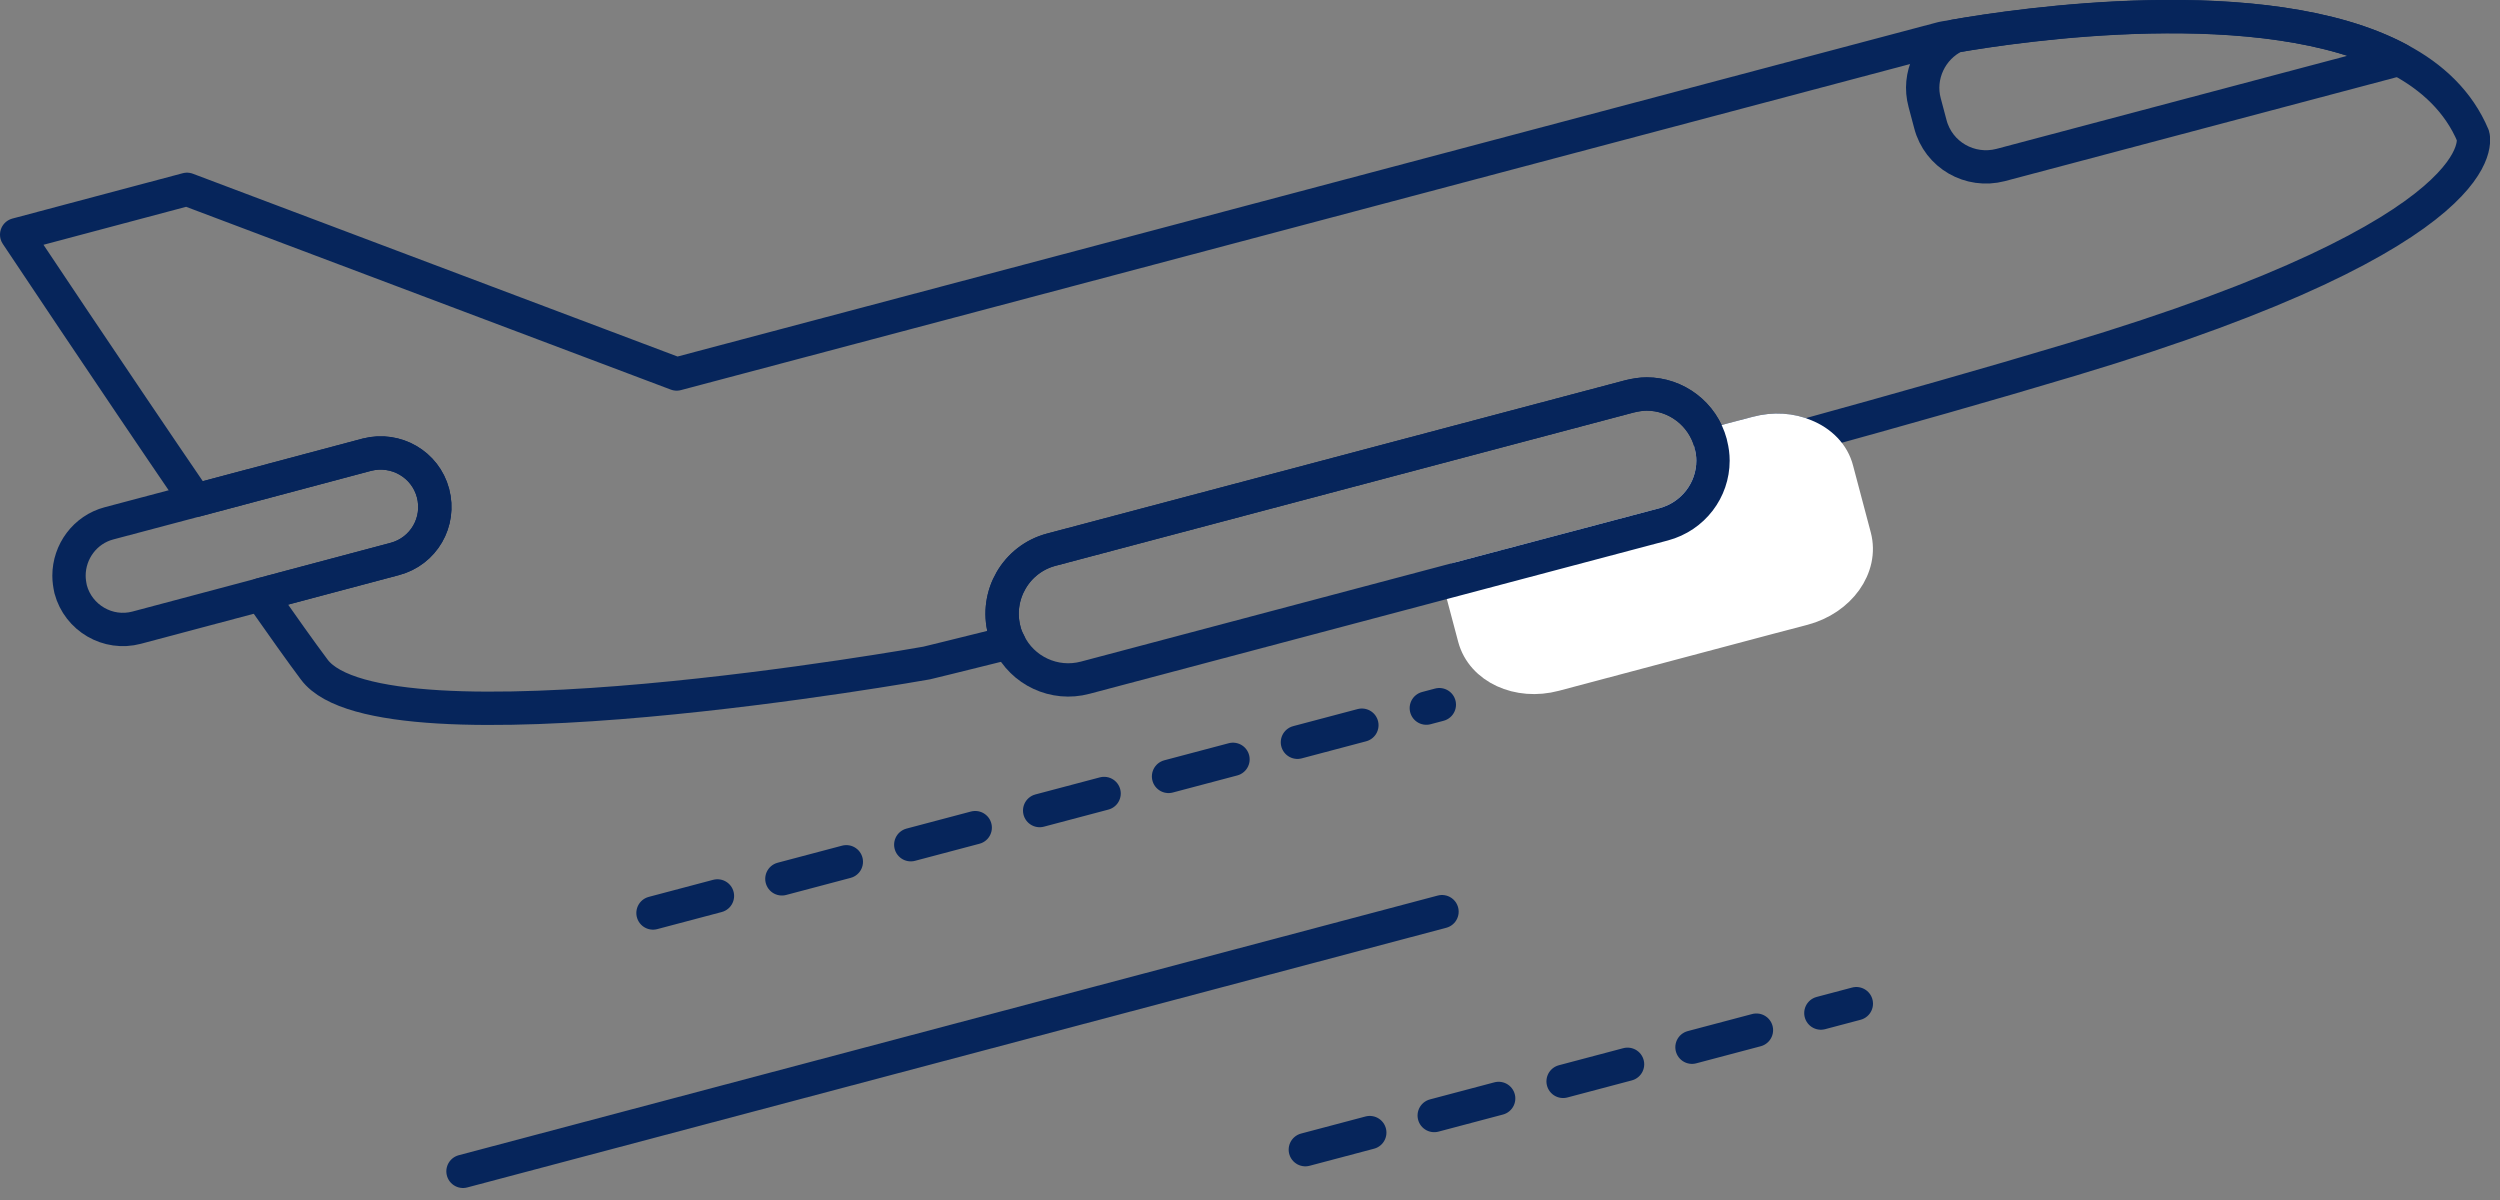 <svg width="75" height="36" viewBox="0 0 75 36" fill="none" xmlns="http://www.w3.org/2000/svg">
<rect x="0" y="0" width="75" height="36" fill="#808080" stroke="none"/>
<g clip-path="url(#clip0_1109_1611)">
<path d="M13.89 35.14L43.26 27.35" stroke="#06255B" stroke-linecap="round" stroke-linejoin="round"/>
<path d="M19.59 27.39L43.18 21.14" stroke="#06255B" stroke-linecap="round" stroke-linejoin="round" stroke-dasharray="2 2"/>
<path d="M39.16 34.49L55.69 30.11" stroke="#06255B" stroke-linecap="round" stroke-linejoin="round" stroke-dasharray="2 2"/>
<path d="M62.13 10.79C59.7 11.52 56.98 12.29 54.15 13.07C53.73 12.89 53.22 12.85 52.7 12.99L51.33 13.35C51.33 13.35 51.32 13.32 51.32 13.3C51.08 12.41 50.28 11.82 49.4 11.82C49.23 11.82 49.06 11.85 48.89 11.89L31.54 16.49C30.48 16.77 29.85 17.86 30.13 18.92C30.16 19.05 30.21 19.17 30.27 19.28C28.71 19.67 27.8 19.89 27.8 19.89C27.8 19.89 11.47 22.81 9.43 20.09C9.04 19.57 8.48 18.78 7.82 17.84L11.84 16.77C12.71 16.54 13.22 15.66 12.99 14.79C12.76 13.93 11.88 13.42 11.01 13.64L5.87 15.01C3.31 11.26 0.5 7.04 0.5 7.04L5.61 5.68L20.3 11.22L58.26 1.15C58.26 1.15 58.4 1.12 58.66 1.08C60.46 0.76 67.95 -0.37 71.97 1.78C72.97 2.31 73.76 3.05 74.19 4.07C74.19 4.07 75.12 6.9 62.13 10.79Z" stroke="#06255B" stroke-linecap="round" stroke-linejoin="round"/>
<path d="M54.1 18.26L53.11 18.52L46.64 20.24C45.55 20.53 44.47 20.03 44.23 19.13L43.76 17.36L49.91 15.73C50.8 15.49 51.39 14.7 51.39 13.82C51.39 13.66 51.37 13.51 51.33 13.35L52.7 12.99C53.22 12.85 53.73 12.89 54.15 13.07C54.62 13.26 54.99 13.62 55.11 14.1L55.64 16.1C55.88 17.01 55.19 17.97 54.1 18.26Z" fill="white" stroke="white" stroke-linecap="round" stroke-linejoin="round"/>
<path d="M71.97 1.78L60.02 4.95C59.1 5.19 58.15 4.65 57.91 3.72L57.74 3.08C57.52 2.27 57.93 1.43 58.66 1.08C60.47 0.77 67.96 -0.37 71.97 1.78Z" stroke="#06255B" stroke-linecap="round" stroke-linejoin="round"/>
<path d="M11.84 16.77L7.82 17.84L4.1 18.83C3.24 19.06 2.35 18.54 2.12 17.68C2.09 17.54 2.07 17.41 2.07 17.27C2.07 16.55 2.55 15.89 3.27 15.7L5.87 15.01L11.01 13.64C11.88 13.42 12.76 13.93 12.99 14.79C13.22 15.66 12.71 16.54 11.84 16.77Z" stroke="#06255B" stroke-linecap="round" stroke-linejoin="round"/>
<path d="M51.39 13.82C51.39 14.7 50.8 15.49 49.91 15.73L43.76 17.36L32.56 20.33C31.63 20.58 30.67 20.12 30.27 19.28C30.21 19.17 30.16 19.05 30.13 18.92C29.85 17.86 30.48 16.77 31.54 16.49L48.89 11.89C49.06 11.85 49.23 11.82 49.4 11.82C50.28 11.82 51.08 12.41 51.32 13.3C51.32 13.32 51.33 13.33 51.33 13.35C51.37 13.51 51.39 13.66 51.39 13.82Z" stroke="#06255B" stroke-linecap="round" stroke-linejoin="round"/>
</g>
<defs>
<clipPath id="clip0_1109_1611">
<rect width="74.7" height="35.64" fill="white"/>
</clipPath>
</defs>
</svg>
